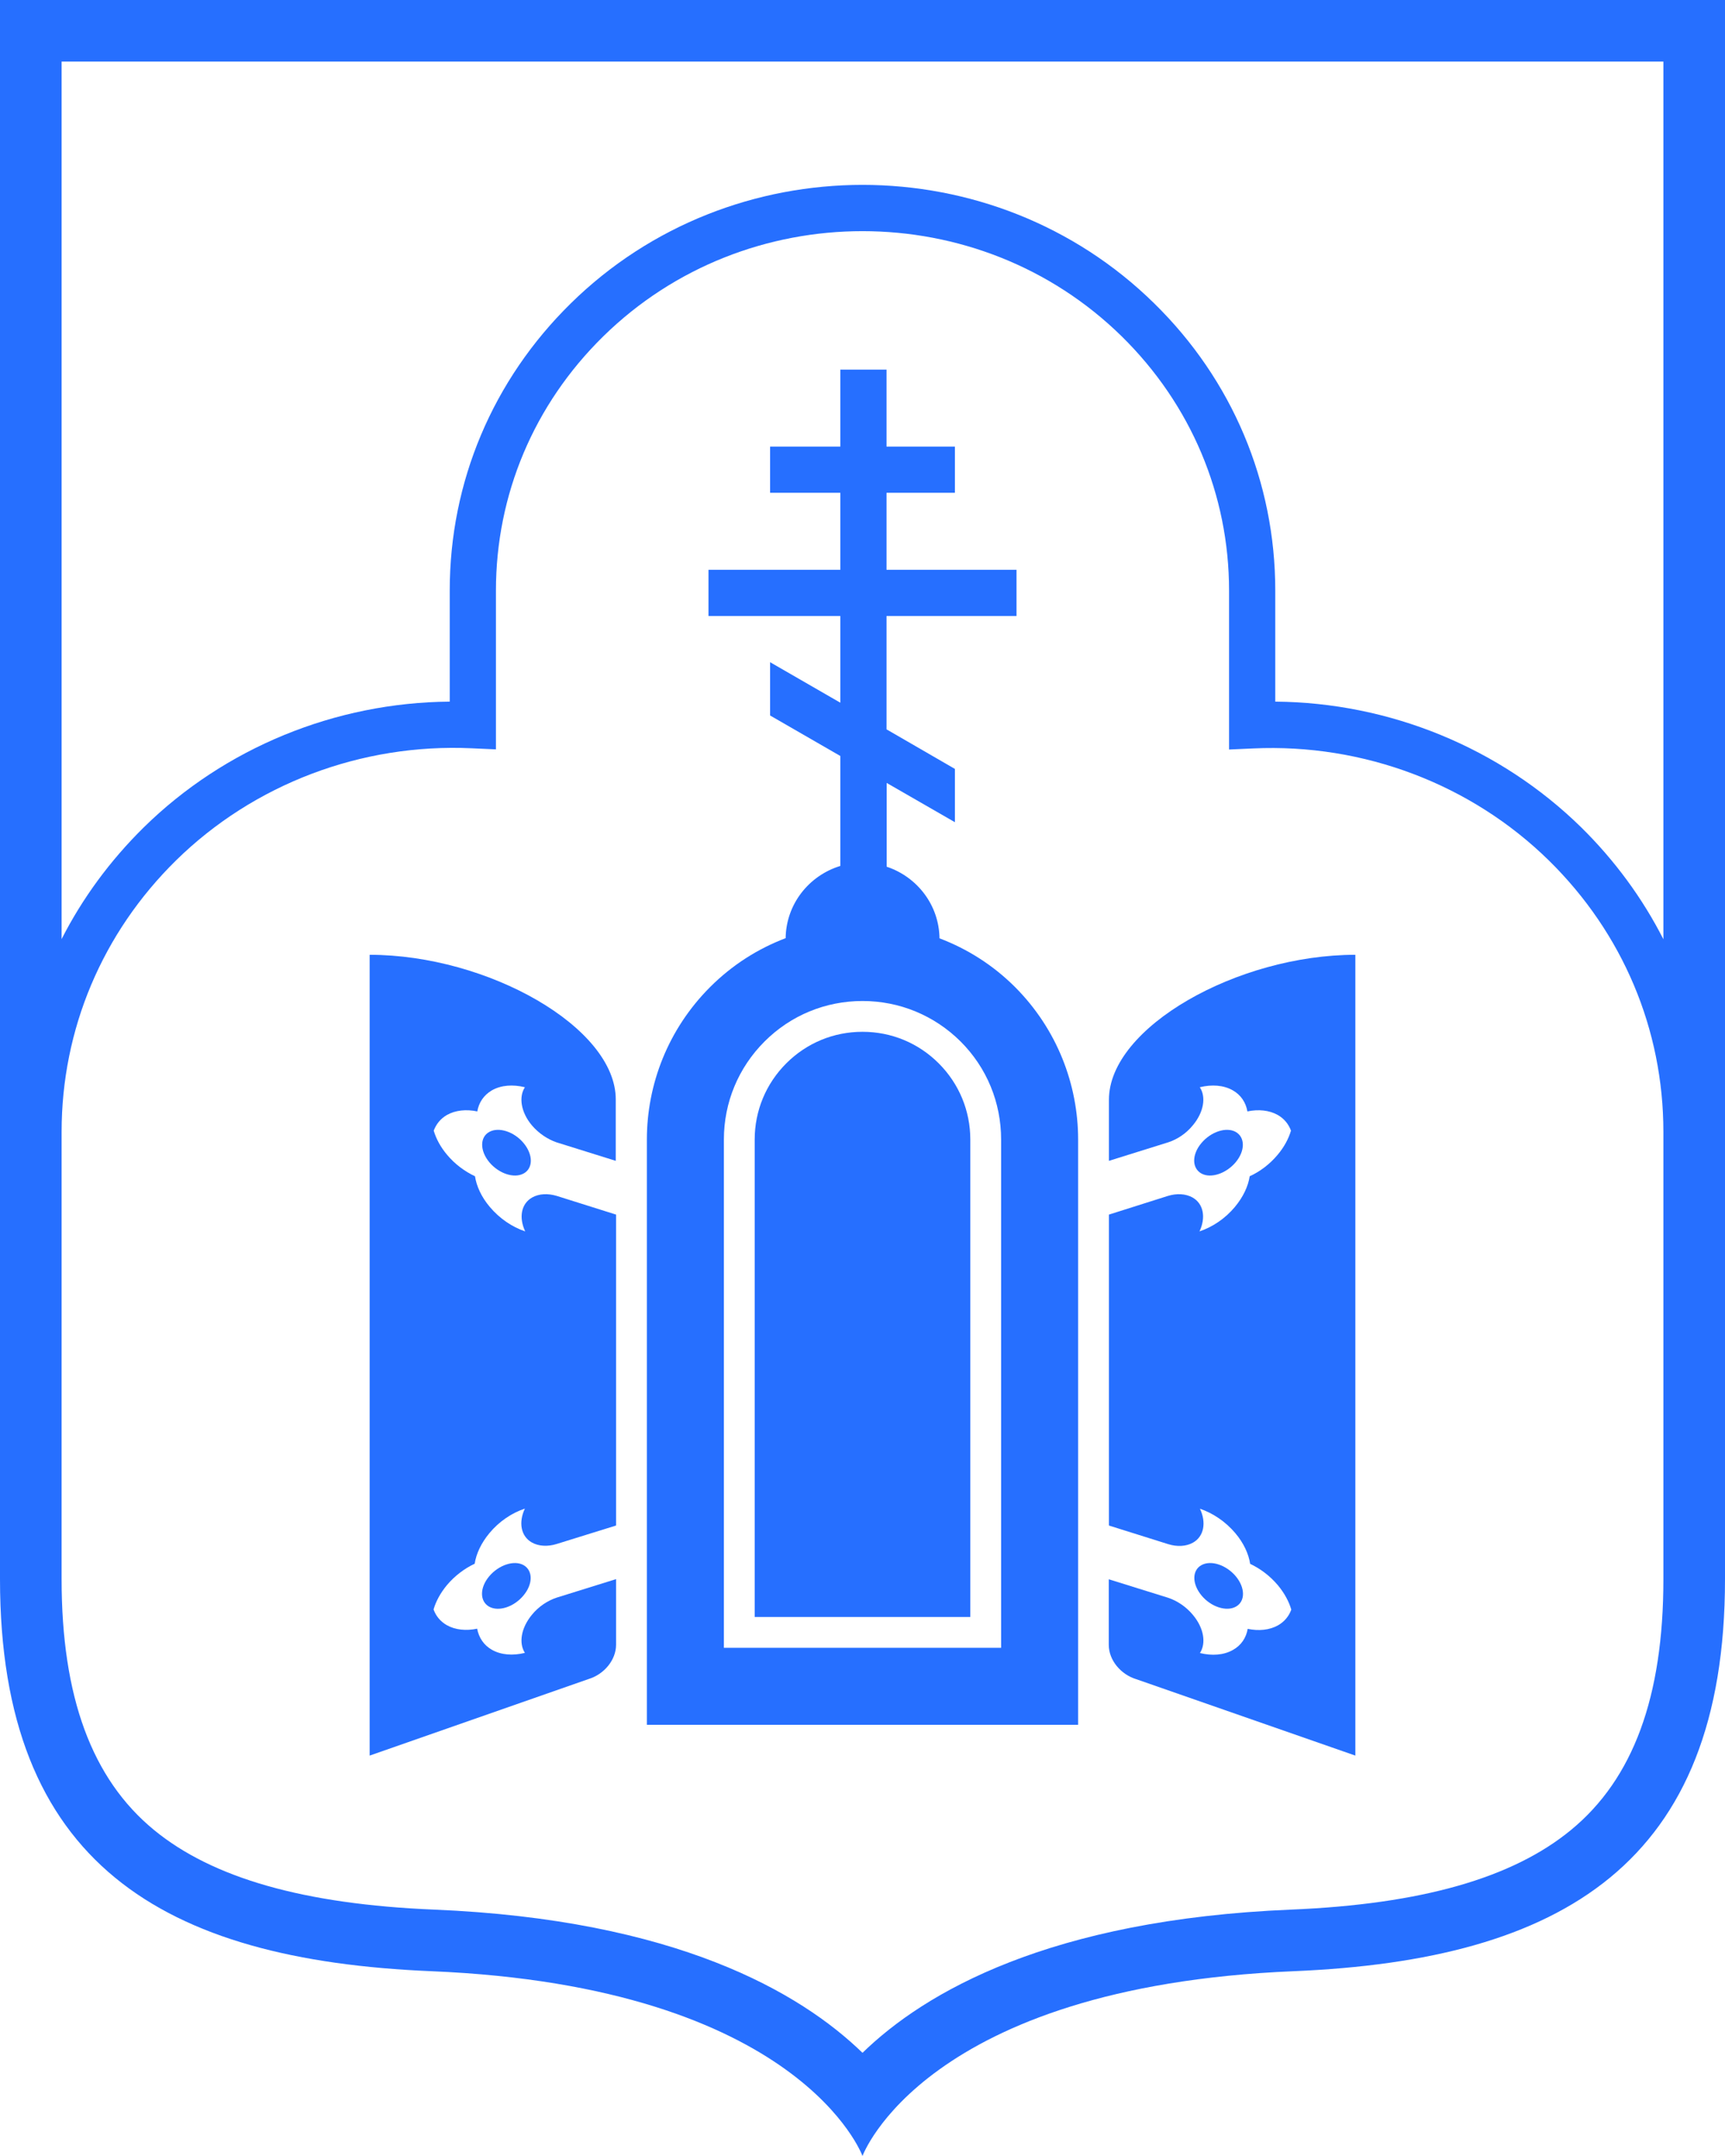 <?xml version="1.0" encoding="UTF-8"?>
<!-- Generator: Adobe Illustrator 26.0.2, SVG Export Plug-In . SVG Version: 6.00 Build 0)  -->
<svg xmlns="http://www.w3.org/2000/svg" xmlns:xlink="http://www.w3.org/1999/xlink" id="Layer_1" x="0px" y="0px" width="112px" height="140px" viewBox="0 0 112 140" style="enable-background:new 0 0 112 140;" xml:space="preserve">
<style type="text/css">
	.st0{fill-rule:evenodd;clip-rule:evenodd;fill:#266FFF;}
</style>
<path class="st0" d="M0,0v102.54C0,121,10.56,127.27,28,128c24,1,28,12,28,12s4-11,28-12c17.44-0.73,28-7,28-25.46V0H0z M108,102.54  c0,7.64-1.96,12.97-6,16.29c-3.8,3.13-9.74,4.82-18.17,5.17c-15.7,0.65-23.79,5.37-27.83,9.3c-4.05-3.93-12.13-8.65-27.83-9.3  c-8.42-0.35-14.36-2.04-18.17-5.17c-4.04-3.32-6-8.65-6-16.29V73.5h0c0-6.66,2.64-12.92,7.43-17.63c5.05-4.96,12.04-7.61,19.2-7.28  l1.57,0.07V38.35c0-6.23,2.47-12.09,6.96-16.5c9.28-9.12,24.4-9.12,33.68,0c4.48,4.41,6.96,10.27,6.96,16.5v10.32l1.57-0.07  c7.16-0.33,14.15,2.32,19.2,7.28c4.79,4.71,7.43,10.96,7.43,17.62l0,1.48V102.54z M108,60.99c-1.35-2.65-3.14-5.1-5.33-7.26  c-5.28-5.18-12.44-8.11-19.87-8.17v-7.22c0-7.04-2.79-13.67-7.86-18.64C64.5,9.44,47.5,9.44,37.06,19.7  c-5.07,4.98-7.86,11.6-7.86,18.64v7.22c-7.43,0.06-14.6,2.99-19.87,8.17c-2.19,2.16-3.98,4.6-5.33,7.25V4h104V60.99z"></path>
<path class="st0" d="M72,71.41v3.97l3.84-1.2c0.59-0.19,1.17-0.57,1.61-1.11c0.71-0.85,0.87-1.84,0.45-2.47  c0.78-0.19,1.54-0.14,2.14,0.2c0.53,0.3,0.85,0.79,0.95,1.37c0.72-0.15,1.42-0.08,1.97,0.23c0.42,0.24,0.71,0.6,0.86,1.02  c-0.16,0.53-0.44,1.06-0.87,1.57c-0.51,0.61-1.15,1.09-1.81,1.39c-0.1,0.65-0.42,1.34-0.96,1.99c-0.63,0.76-1.46,1.31-2.3,1.59  c0.42-0.89,0.27-1.79-0.45-2.2c-0.45-0.25-1.03-0.28-1.61-0.1L72,78.87v20.19l3.85,1.21c0.58,0.18,1.17,0.15,1.61-0.1  c0.72-0.41,0.87-1.31,0.45-2.2c0.83,0.28,1.66,0.83,2.3,1.59c0.54,0.64,0.86,1.34,0.96,1.99c0.66,0.31,1.3,0.79,1.81,1.4  c0.42,0.51,0.71,1.05,0.86,1.57c-0.15,0.42-0.44,0.78-0.86,1.02c-0.55,0.31-1.25,0.38-1.97,0.23c-0.1,0.58-0.42,1.07-0.96,1.37  c-0.6,0.34-1.36,0.39-2.14,0.2c0.41-0.64,0.26-1.62-0.46-2.48c-0.44-0.53-1.03-0.92-1.61-1.11l-3.85-1.2v4.26  c0,1,0.79,1.93,1.79,2.23L88,114V62C80.35,62,72,66.71,72,71.41z"></path>
<path class="st0" d="M80.23,75.47c0.62-0.74,0.62-1.62,0-1.97c-0.62-0.34-1.61-0.01-2.23,0.73c-0.62,0.74-0.62,1.62,0,1.97  C78.61,76.54,79.61,76.21,80.23,75.47z"></path>
<path class="st0" d="M80.24,104.33c0.62-0.34,0.62-1.22,0-1.97c-0.62-0.74-1.61-1.07-2.23-0.73c-0.62,0.34-0.62,1.22,0,1.97  C78.62,104.34,79.62,104.67,80.24,104.33z"></path>
<path class="st0" d="M24,62v52l14.21-4.97c1-0.3,1.79-1.23,1.79-2.23v-4.26l-3.85,1.2c-0.58,0.19-1.17,0.57-1.61,1.11  c-0.71,0.86-0.87,1.84-0.46,2.48c-0.78,0.19-1.54,0.14-2.14-0.2c-0.53-0.3-0.85-0.79-0.96-1.37c-0.72,0.15-1.42,0.08-1.97-0.23  c-0.42-0.24-0.71-0.6-0.86-1.02c0.15-0.52,0.44-1.06,0.86-1.57c0.51-0.61,1.15-1.09,1.81-1.4c0.1-0.65,0.42-1.34,0.96-1.99  c0.63-0.76,1.46-1.31,2.3-1.59c-0.42,0.89-0.27,1.79,0.45,2.2c0.44,0.25,1.03,0.28,1.61,0.1L40,99.06V78.87l-3.84-1.21  c-0.59-0.18-1.17-0.15-1.61,0.1c-0.72,0.41-0.87,1.31-0.45,2.2c-0.84-0.28-1.66-0.83-2.3-1.59c-0.54-0.64-0.86-1.34-0.96-1.99  c-0.66-0.31-1.3-0.78-1.81-1.39c-0.43-0.51-0.71-1.04-0.87-1.57c0.16-0.42,0.44-0.78,0.86-1.02c0.55-0.31,1.25-0.38,1.97-0.23  c0.1-0.58,0.42-1.06,0.95-1.37c0.6-0.34,1.36-0.39,2.14-0.2c-0.41,0.63-0.26,1.62,0.45,2.47c0.45,0.53,1.03,0.91,1.61,1.11l3.84,1.2  v-3.97C40,66.71,31.65,62,24,62z"></path>
<path class="st0" d="M31.77,73.5c-0.62,0.34-0.62,1.22,0,1.97c0.62,0.74,1.61,1.07,2.23,0.73c0.62-0.34,0.62-1.22,0-1.97  C33.39,73.49,32.39,73.16,31.77,73.5z"></path>
<path class="st0" d="M31.76,102.36c-0.62,0.74-0.62,1.62,0,1.97c0.62,0.34,1.61,0.02,2.23-0.73c0.62-0.74,0.62-1.62,0-1.97  C33.38,101.29,32.38,101.62,31.76,102.36z"></path>
<path class="st0" d="M60.95,69.05C59.63,67.73,57.88,67,56,67s-3.63,0.73-4.95,2.05C49.73,70.37,49,72.13,49,74v31h14l0-31  C63,72.13,62.27,70.37,60.95,69.05z"></path>
<path class="st0" d="M65.91,64.1c-1.44-1.44-3.12-2.49-4.91-3.17c-0.03-2.18-1.47-4-3.43-4.65v-5.44L62,53.39v-3.46l-4.44-2.57V40  H66v-3h-8.44v-5H62v-3h-4.44v-5h-3v5H50v3h4.56v5H46v3h8.56v5.63L50,43v3.46l4.56,2.63v7.14c-2.03,0.62-3.52,2.47-3.55,4.69  c-1.79,0.68-3.46,1.73-4.9,3.17C43.37,66.83,42,70.42,42,74v38h28l0-38C70,70.42,68.63,66.83,65.91,64.1z M47,107V74  c0-2.41,0.94-4.67,2.64-6.37C51.34,65.93,53.6,65,56,65c2.41,0,4.67,0.94,6.37,2.63C64.07,69.33,65,71.59,65,74l0,33H47z"></path>
<g>
</g>
<g>
</g>
<g>
</g>
<g>
</g>
<g>
</g>
<g>
</g>
<g>
</g>
<g>
</g>
<g>
</g>
<g>
</g>
<g>
</g>
<g>
</g>
<g>
</g>
<g>
</g>
<g>
</g>
</svg>
